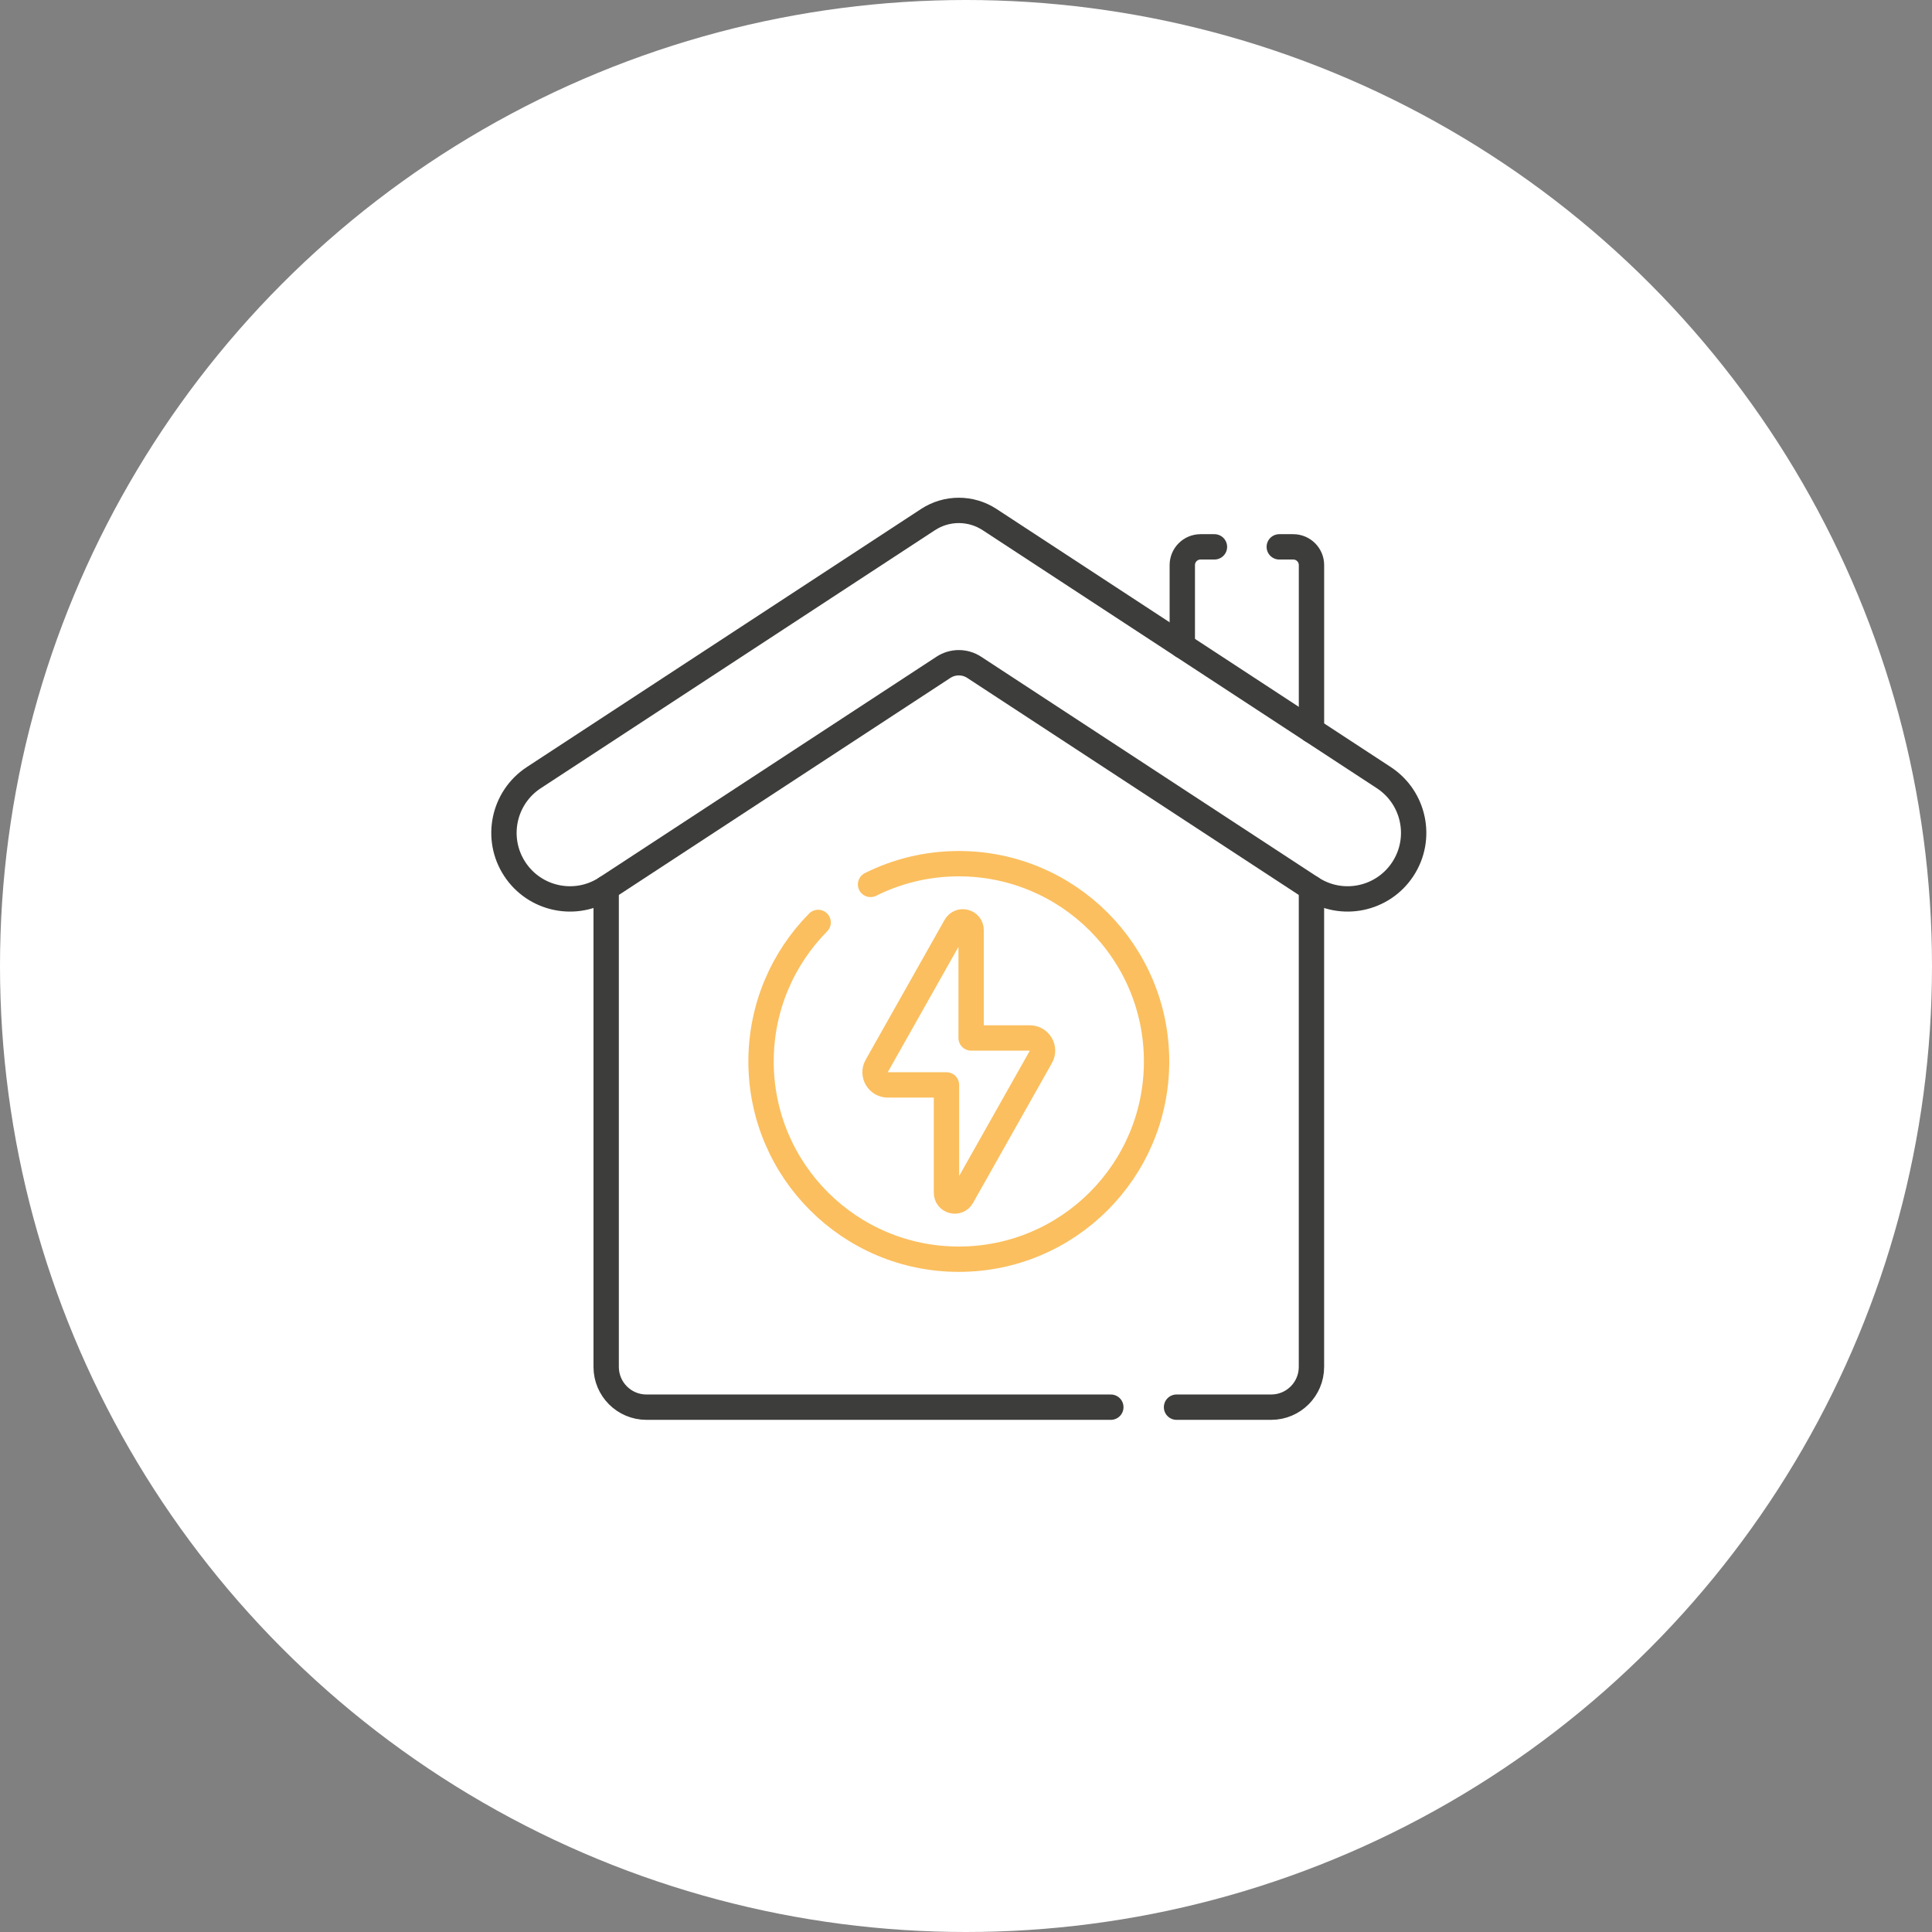 <svg xmlns="http://www.w3.org/2000/svg" width="134" height="134" viewBox="0 0 134 134" fill="none"><rect x="0" y="0" width="134" height="134" fill="#808080" stroke="none"/><circle cx="67" cy="67" r="67" fill="white"></circle><g clip-path="url(#clip0_520_24)"><path d="M77.045 97.599H44.836C43.294 97.599 42.043 96.349 42.043 94.806V61.598" stroke="#3D3D3B" stroke-width="1.758" stroke-miterlimit="10" stroke-linecap="round" stroke-linejoin="round"></path><path d="M90.96 61.598V94.806C90.96 96.349 89.709 97.599 88.167 97.599H81.602" stroke="#3D3D3B" stroke-width="1.758" stroke-miterlimit="10" stroke-linecap="round" stroke-linejoin="round"></path><path d="M95.977 53.935L68.638 36.038C67.34 35.188 65.662 35.188 64.364 36.038L37.025 53.935C34.909 55.321 34.316 58.159 35.702 60.275C37.087 62.391 39.925 62.984 42.041 61.598L65.433 46.285C66.082 45.86 66.92 45.86 67.569 46.285L90.961 61.598C93.077 62.984 95.915 62.391 97.3 60.275C98.686 58.159 98.093 55.321 95.977 53.935Z" stroke="#3D3D3B" stroke-width="1.758" stroke-miterlimit="10" stroke-linecap="round" stroke-linejoin="round"></path><path d="M88.728 37.929H89.697C90.395 37.929 90.962 38.495 90.962 39.194V50.652" stroke="#3D3D3B" stroke-width="1.758" stroke-miterlimit="10" stroke-linecap="round" stroke-linejoin="round"></path><path d="M82.002 44.787V39.194C82.002 38.495 82.568 37.929 83.266 37.929H84.232" stroke="#3D3D3B" stroke-width="1.758" stroke-miterlimit="10" stroke-linecap="round" stroke-linejoin="round"></path><path d="M60.38 61.342C62.223 60.421 64.302 59.903 66.502 59.903C74.077 59.903 80.218 66.044 80.218 73.62C80.218 81.195 74.077 87.336 66.502 87.336C58.926 87.336 52.785 81.195 52.785 73.62C52.785 69.861 54.297 66.456 56.745 63.978" stroke="#FBBF5F" stroke-width="1.758" stroke-miterlimit="10" stroke-linecap="round" stroke-linejoin="round"></path><path d="M71.429 71.992H67.356V64.514C67.356 63.923 66.571 63.717 66.281 64.231L60.806 73.937C60.476 74.523 60.899 75.247 61.571 75.247H65.645V82.725C65.645 83.316 66.429 83.522 66.719 83.008L72.194 73.302C72.525 72.716 72.102 71.992 71.429 71.992Z" stroke="#FBBF5F" stroke-width="1.758" stroke-miterlimit="10" stroke-linecap="round" stroke-linejoin="round"></path></g><defs><clipPath id="clip0_520_24"><rect width="65" height="65" fill="white" transform="translate(34 34)"></rect></clipPath></defs></svg>